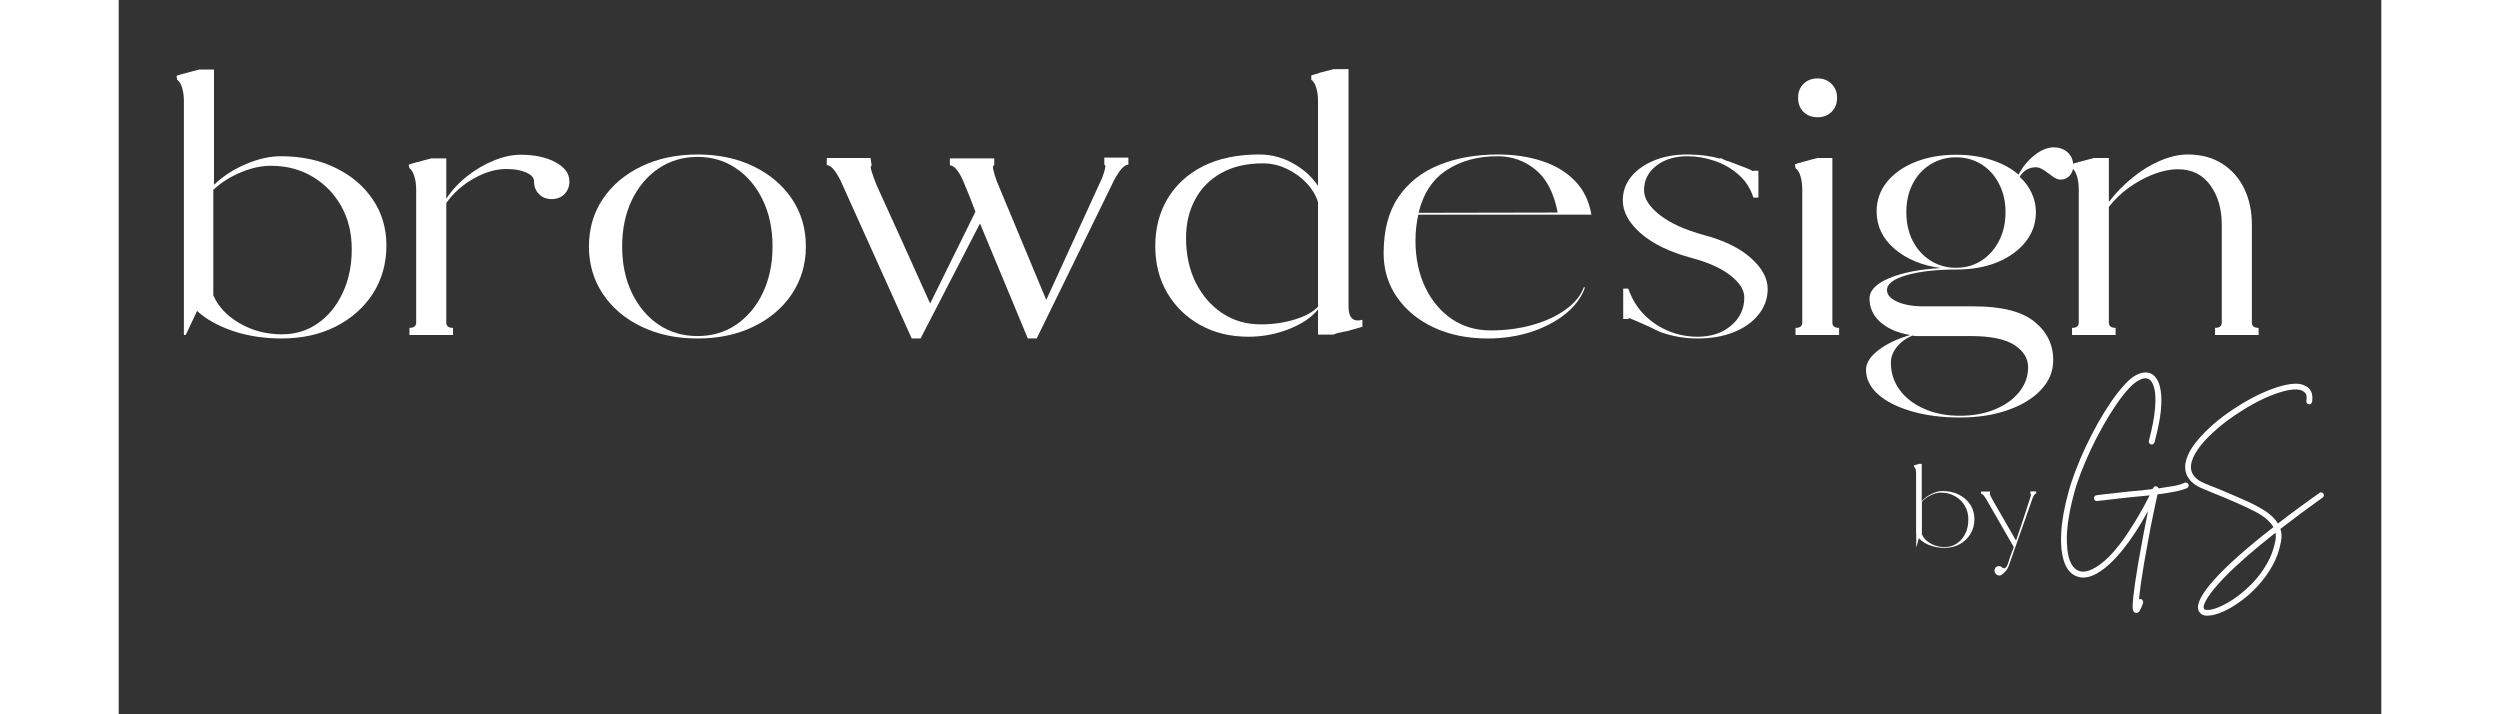 <svg xmlns="http://www.w3.org/2000/svg" xmlns:xlink="http://www.w3.org/1999/xlink" width="350" zoomAndPan="magnify" viewBox="0 0 263.04 83.04" height="100" preserveAspectRatio="xMidYMid meet"><rect x="0" y="0" width="263.04" height="83.04" fill="#333333" stroke="none"/><defs><g></g><clipPath id="ac20dca9cb"><path d="M 0.012 8 L 26 8 L 26 40 L 0.012 40 Z M 0.012 8 " clip-rule="nonzero"></path></clipPath><clipPath id="14e15e13da"><path d="M 0.152 2 L 8 2 L 8 13 L 0.152 13 Z M 0.152 2 " clip-rule="nonzero"></path></clipPath><clipPath id="7ce6e8d344"><rect x="0" width="17" y="0" height="17"></rect></clipPath><clipPath id="6fd63592dc"><path d="M 1 1 L 17 1 L 17 29.652 L 1 29.652 Z M 1 1 " clip-rule="nonzero"></path></clipPath><clipPath id="6bf9b2ccc5"><rect x="0" width="19" y="0" height="30"></rect></clipPath><clipPath id="9d802ca454"><path d="M 232 44 L 250.793 44 L 250.793 72.125 L 232 72.125 Z M 232 44 " clip-rule="nonzero"></path></clipPath><clipPath id="ba2c31548a"><path d="M 2 0.129 L 18.793 0.129 L 18.793 28 L 2 28 Z M 2 0.129 " clip-rule="nonzero"></path></clipPath><clipPath id="fd09c23445"><rect x="0" width="19" y="0" height="29"></rect></clipPath><clipPath id="ae090fa2b0"><rect x="0" width="251" y="0" height="73"></rect></clipPath></defs><g transform="matrix(1, 0, 0, 1, 6, 0)"><g clip-path="url(#ae090fa2b0)"><g clip-path="url(#ac20dca9cb)"><g fill="#ffffff" fill-opacity="1"><g transform="translate(0.39, 38.944)"><g><path d="M 0.406 -29.672 L 0.328 -30.125 C 0.461 -30.176 0.598 -30.223 0.734 -30.266 C 0.879 -30.305 1.02 -30.344 1.156 -30.375 L 1.156 -30.406 L 1.281 -30.406 C 1.852 -30.57 2.414 -30.723 2.969 -30.859 L 4.688 -30.859 L 4.688 -17.453 C 5.707 -18.441 6.938 -19.242 8.375 -19.859 C 9.812 -20.473 11.176 -20.781 12.469 -20.781 C 14.852 -20.781 16.961 -20.332 18.797 -19.438 C 20.641 -18.551 22.086 -17.328 23.141 -15.766 C 24.203 -14.203 24.734 -12.414 24.734 -10.406 C 24.734 -8.32 24.211 -6.461 23.172 -4.828 C 22.129 -3.203 20.688 -1.922 18.844 -0.984 C 17.008 -0.055 14.91 0.406 12.547 0.406 C 10.492 0.406 8.602 0.113 6.875 -0.469 C 5.145 -1.062 3.758 -1.836 2.719 -2.797 L 1.406 0 L 1.188 0 L 1.188 -27.203 C 1.188 -27.773 1.117 -28.285 0.984 -28.734 C 0.848 -29.191 0.656 -29.504 0.406 -29.672 Z M 4.609 -4.609 C 5.18 -3.297 6.203 -2.211 7.672 -1.359 C 9.141 -0.504 10.781 -0.078 12.594 -0.078 C 14.156 -0.078 15.547 -0.504 16.766 -1.359 C 17.984 -2.211 18.941 -3.383 19.641 -4.875 C 20.348 -6.375 20.703 -8.066 20.703 -9.953 C 20.703 -11.848 20.297 -13.52 19.484 -14.969 C 18.672 -16.426 17.555 -17.57 16.141 -18.406 C 14.734 -19.25 13.113 -19.672 11.281 -19.672 C 10.176 -19.672 9.004 -19.41 7.766 -18.891 C 6.535 -18.367 5.484 -17.695 4.609 -16.875 Z M 4.609 -4.609 "></path></g></g></g></g><g fill="#ffffff" fill-opacity="1"><g transform="translate(26.974, 38.944)"><g><path d="M 0.828 -19.391 L 0.734 -19.797 C 0.879 -19.848 1.02 -19.895 1.156 -19.938 C 1.289 -19.977 1.426 -20.016 1.562 -20.047 L 1.562 -20.078 L 1.688 -20.078 C 2.258 -20.242 2.82 -20.395 3.375 -20.531 L 5.109 -20.531 L 5.109 -15.844 C 5.785 -16.852 6.602 -17.734 7.562 -18.484 C 8.531 -19.242 9.555 -19.844 10.641 -20.281 C 11.723 -20.727 12.758 -20.953 13.75 -20.953 C 15.395 -20.953 16.75 -20.66 17.812 -20.078 C 18.883 -19.504 19.422 -18.766 19.422 -17.859 C 19.422 -17.254 19.227 -16.758 18.844 -16.375 C 18.457 -15.988 17.961 -15.797 17.359 -15.797 C 16.766 -15.797 16.273 -15.988 15.891 -16.375 C 15.504 -16.758 15.312 -17.254 15.312 -17.859 C 15.312 -18.273 15.008 -18.617 14.406 -18.891 C 13.801 -19.16 13.031 -19.297 12.094 -19.297 C 10.863 -19.297 9.598 -18.926 8.297 -18.188 C 6.992 -17.445 5.93 -16.5 5.109 -15.344 L 5.109 -1.438 C 5.109 -1.031 5.367 -0.828 5.891 -0.828 L 5.891 0 L 0.828 0 L 0.828 -0.828 C 1.348 -0.828 1.609 -1.031 1.609 -1.438 L 1.609 -16.906 C 1.609 -17.488 1.535 -18.004 1.391 -18.453 C 1.254 -18.91 1.066 -19.223 0.828 -19.391 Z M 0.828 -19.391 "></path></g></g></g><g fill="#ffffff" fill-opacity="1"><g transform="translate(46.809, 38.944)"><g><path d="M 14.484 -20.984 C 16.93 -20.984 19.098 -20.523 20.984 -19.609 C 22.879 -18.691 24.367 -17.43 25.453 -15.828 C 26.535 -14.223 27.078 -12.375 27.078 -10.281 C 27.078 -8.227 26.535 -6.391 25.453 -4.766 C 24.367 -3.148 22.879 -1.883 20.984 -0.969 C 19.098 -0.051 16.93 0.406 14.484 0.406 C 12.047 0.406 9.875 -0.051 7.969 -0.969 C 6.062 -1.883 4.566 -3.148 3.484 -4.766 C 2.398 -6.391 1.859 -8.227 1.859 -10.281 C 1.859 -12.375 2.398 -14.223 3.484 -15.828 C 4.566 -17.43 6.062 -18.691 7.969 -19.609 C 9.875 -20.523 12.047 -20.984 14.484 -20.984 Z M 14.484 -20.703 C 12.785 -20.703 11.273 -20.254 9.953 -19.359 C 8.641 -18.473 7.602 -17.242 6.844 -15.672 C 6.094 -14.109 5.719 -12.312 5.719 -10.281 C 5.719 -8.281 6.094 -6.488 6.844 -4.906 C 7.602 -3.332 8.641 -2.098 9.953 -1.203 C 11.273 -0.316 12.785 0.125 14.484 0.125 C 16.18 0.125 17.68 -0.316 18.984 -1.203 C 20.297 -2.098 21.328 -3.332 22.078 -4.906 C 22.828 -6.488 23.203 -8.281 23.203 -10.281 C 23.203 -12.312 22.828 -14.109 22.078 -15.672 C 21.328 -17.242 20.297 -18.473 18.984 -19.359 C 17.68 -20.254 16.18 -20.703 14.484 -20.703 Z M 14.484 -20.703 "></path></g></g></g><g fill="#ffffff" fill-opacity="1"><g transform="translate(75.739, 38.944)"><g><path d="M 26.094 -4.078 L 32.594 -18.266 C 32.977 -19.285 33.062 -19.797 32.844 -19.797 L 32.844 -20.625 L 35.641 -20.625 L 35.641 -19.797 C 35.391 -19.797 35.117 -19.629 34.828 -19.297 C 34.547 -18.973 34.254 -18.52 33.953 -17.938 L 24.984 0.406 L 23.953 0.406 L 18.391 -12.969 L 11.484 0.406 L 10.453 0.406 L 2.188 -17.938 C 1.582 -19.145 1.047 -19.75 0.578 -19.75 L 0.578 -20.578 L 5.672 -20.578 L 5.797 -19.672 C 5.66 -19.672 5.656 -19.461 5.781 -19.047 C 5.906 -18.641 6.102 -18.094 6.375 -17.406 C 7.414 -15.125 8.457 -12.832 9.5 -10.531 C 10.539 -8.227 11.57 -5.938 12.594 -3.656 L 17.859 -14.328 C 17.672 -14.848 17.473 -15.367 17.266 -15.891 C 17.055 -16.41 16.844 -16.93 16.625 -17.453 C 16.352 -18.16 16.066 -18.711 15.766 -19.109 C 15.461 -19.516 15.172 -19.719 14.891 -19.719 L 14.891 -20.531 L 20.047 -20.531 L 20.047 -19.719 C 19.898 -19.719 19.863 -19.551 19.938 -19.219 C 20.008 -18.883 20.141 -18.445 20.328 -17.906 Z M 26.094 -4.078 "></path></g></g></g><g fill="#ffffff" fill-opacity="1"><g transform="translate(112.694, 38.944)"><g><path d="M 24.281 -3.328 C 24.281 -2.234 24.633 -1.688 25.344 -1.688 C 25.426 -1.688 25.508 -1.691 25.594 -1.703 C 25.676 -1.723 25.773 -1.742 25.891 -1.766 L 25.891 -0.953 C 25.672 -0.891 25.422 -0.816 25.141 -0.734 C 24.867 -0.66 24.582 -0.582 24.281 -0.5 L 24.281 -0.453 L 24.109 -0.453 C 23.836 -0.398 23.555 -0.344 23.266 -0.281 C 22.984 -0.227 22.734 -0.148 22.516 -0.047 L 20.734 -0.047 L 20.734 -2.969 C 19.973 -2.031 18.836 -1.266 17.328 -0.672 C 15.816 -0.086 14.254 0.203 12.641 0.203 C 10.547 0.203 8.68 -0.25 7.047 -1.156 C 5.422 -2.062 4.141 -3.305 3.203 -4.891 C 2.273 -6.484 1.812 -8.297 1.812 -10.328 C 1.812 -12.391 2.285 -14.223 3.234 -15.828 C 4.18 -17.43 5.551 -18.691 7.344 -19.609 C 9.145 -20.523 11.332 -20.984 13.906 -20.984 C 15.312 -20.984 16.629 -20.633 17.859 -19.938 C 19.098 -19.238 20.055 -18.367 20.734 -17.328 L 20.734 -27.203 C 20.734 -27.773 20.664 -28.285 20.531 -28.734 C 20.395 -29.191 20.203 -29.504 19.953 -29.672 L 19.953 -30.172 C 20.098 -30.223 20.238 -30.27 20.375 -30.312 C 20.508 -30.352 20.645 -30.383 20.781 -30.406 L 20.781 -30.453 L 22.547 -30.906 L 24.281 -30.906 Z M 14.328 -19.953 C 12.43 -19.953 10.816 -19.578 9.484 -18.828 C 8.148 -18.078 7.133 -17.047 6.438 -15.734 C 5.738 -14.43 5.391 -12.945 5.391 -11.281 C 5.391 -9.332 5.766 -7.602 6.516 -6.094 C 7.273 -4.582 8.305 -3.395 9.609 -2.531 C 10.91 -1.664 12.398 -1.234 14.078 -1.234 C 15.504 -1.234 16.832 -1.426 18.062 -1.812 C 19.301 -2.195 20.191 -2.691 20.734 -3.297 L 20.734 -15.438 C 20.492 -16.227 20.051 -16.969 19.406 -17.656 C 18.758 -18.344 17.992 -18.895 17.109 -19.312 C 16.234 -19.738 15.305 -19.953 14.328 -19.953 Z M 14.328 -19.953 "></path></g></g></g><g fill="#ffffff" fill-opacity="1"><g transform="translate(139.196, 38.944)"><g><path d="M 5.891 -13.984 C 5.672 -13.023 5.562 -12.016 5.562 -10.953 C 5.562 -8.941 5.938 -7.145 6.688 -5.562 C 7.438 -3.988 8.469 -2.754 9.781 -1.859 C 11.102 -0.973 12.602 -0.531 14.281 -0.531 C 16.031 -0.531 17.66 -0.742 19.172 -1.172 C 20.68 -1.598 21.961 -2.191 23.016 -2.953 C 24.078 -3.723 24.785 -4.594 25.141 -5.562 L 25.266 -5.516 C 24.859 -4.359 24.098 -3.332 22.984 -2.438 C 21.867 -1.551 20.531 -0.852 18.969 -0.344 C 17.406 0.156 15.734 0.406 13.953 0.406 C 11.617 0.406 9.539 -0.016 7.719 -0.859 C 5.895 -1.711 4.461 -2.883 3.422 -4.375 C 2.379 -5.875 1.859 -7.582 1.859 -9.5 C 1.859 -12.164 2.43 -14.344 3.578 -16.031 C 4.734 -17.719 6.312 -18.961 8.312 -19.766 C 10.312 -20.578 12.586 -20.984 15.141 -20.984 C 17.004 -20.984 18.703 -20.734 20.234 -20.234 C 21.773 -19.742 23.051 -18.984 24.062 -17.953 C 25.082 -16.93 25.734 -15.609 26.016 -13.984 Z M 15.109 -20.781 C 12.828 -20.781 10.863 -20.25 9.219 -19.188 C 7.57 -18.133 6.473 -16.473 5.922 -14.203 L 22.094 -14.234 C 21.656 -16.516 20.797 -18.176 19.516 -19.219 C 18.242 -20.258 16.773 -20.781 15.109 -20.781 Z M 15.109 -20.781 "></path></g></g></g><g fill="#ffffff" fill-opacity="1"><g transform="translate(166.438, 38.944)"><g><path d="M 14.562 -20.25 C 15.469 -19.914 16.195 -19.641 16.75 -19.422 C 17.301 -19.203 17.547 -19.078 17.484 -19.047 L 17.656 -19.094 L 18.188 -19.094 L 18.188 -15.969 L 17.609 -15.969 C 17.254 -17.062 16.672 -17.957 15.859 -18.656 C 15.055 -19.363 14.129 -19.895 13.078 -20.25 C 12.035 -20.602 10.984 -20.781 9.922 -20.781 C 8.461 -20.781 7.258 -20.41 6.312 -19.672 C 5.363 -18.93 4.891 -17.984 4.891 -16.828 C 4.891 -15.867 5.5 -14.91 6.719 -13.953 C 7.945 -12.992 9.672 -12.211 11.891 -11.609 C 14.254 -10.973 16.07 -10.078 17.344 -8.922 C 18.625 -7.773 19.266 -6.582 19.266 -5.344 C 19.266 -4.25 18.91 -3.258 18.203 -2.375 C 17.504 -1.5 16.547 -0.816 15.328 -0.328 C 14.109 0.16 12.703 0.406 11.109 0.406 C 9.578 0.406 8.109 0.145 6.703 -0.375 C 6.379 -0.539 5.938 -0.754 5.375 -1.016 C 4.812 -1.273 4.301 -1.5 3.844 -1.688 C 3.395 -1.875 3.172 -1.969 3.172 -1.969 L 3.047 -1.859 L 2.469 -1.859 L 2.469 -5.391 L 3.047 -5.391 L 3.203 -5.016 C 3.617 -3.953 4.227 -3.023 5.031 -2.234 C 5.844 -1.453 6.773 -0.848 7.828 -0.422 C 8.891 -0.004 9.984 0.203 11.109 0.203 C 12.703 0.203 14.004 -0.227 15.016 -1.094 C 16.035 -1.957 16.547 -3.047 16.547 -4.359 C 16.547 -5.234 16.008 -6.086 14.938 -6.922 C 13.863 -7.766 12.344 -8.445 10.375 -8.969 C 7.844 -9.656 5.883 -10.609 4.5 -11.828 C 3.113 -13.047 2.422 -14.316 2.422 -15.641 C 2.422 -16.68 2.742 -17.598 3.391 -18.391 C 4.035 -19.191 4.922 -19.82 6.047 -20.281 C 7.172 -20.75 8.461 -20.984 9.922 -20.984 C 11.316 -20.984 12.594 -20.82 13.75 -20.5 L 13.781 -20.578 C 13.863 -20.547 14.016 -20.473 14.234 -20.359 C 14.453 -20.254 14.562 -20.219 14.562 -20.25 Z M 14.562 -20.25 "></path></g></g></g><g fill="#ffffff" fill-opacity="1"><g transform="translate(187.755, 38.944)"><g><path d="M 1.109 -19.828 C 1.242 -19.891 1.379 -19.941 1.516 -19.984 C 1.66 -20.023 1.801 -20.055 1.938 -20.078 L 1.938 -20.125 L 2.062 -20.125 C 2.633 -20.289 3.195 -20.441 3.75 -20.578 L 5.469 -20.578 L 5.469 -1.438 C 5.469 -1.031 5.727 -0.828 6.25 -0.828 L 6.25 0 L 1.188 0 L 1.188 -0.828 C 1.707 -0.828 1.969 -1.031 1.969 -1.438 L 1.969 -16.906 C 1.969 -17.488 1.898 -18.004 1.766 -18.453 C 1.629 -18.91 1.438 -19.223 1.188 -19.391 Z M 1.484 -27.578 C 1.484 -28.234 1.691 -28.77 2.109 -29.188 C 2.535 -29.613 3.082 -29.828 3.75 -29.828 C 4.406 -29.828 4.945 -29.613 5.375 -29.188 C 5.801 -28.77 6.016 -28.234 6.016 -27.578 C 6.016 -26.91 5.801 -26.363 5.375 -25.938 C 4.945 -25.52 4.406 -25.312 3.75 -25.312 C 3.082 -25.312 2.535 -25.52 2.109 -25.938 C 1.691 -26.363 1.484 -26.91 1.484 -27.578 Z M 1.484 -27.578 "></path></g></g></g><g fill="#ffffff" fill-opacity="1"><g transform="translate(195.245, 38.944)"><g><path d="M 23.656 2.922 C 23.656 4.211 23.188 5.359 22.25 6.359 C 21.32 7.359 20.039 8.145 18.406 8.719 C 16.781 9.301 14.91 9.594 12.797 9.594 C 10.68 9.594 8.801 9.348 7.156 8.859 C 5.508 8.379 4.219 7.723 3.281 6.891 C 2.352 6.055 1.891 5.102 1.891 4.031 C 1.891 3.258 2.367 2.504 3.328 1.766 C 4.297 1.023 5.531 0.438 7.031 0 C 5.633 -0.219 4.492 -0.703 3.609 -1.453 C 2.734 -2.211 2.297 -3.141 2.297 -4.234 C 2.297 -5.172 3.062 -5.961 4.594 -6.609 C 6.133 -7.254 8.129 -7.645 10.578 -7.781 C 8.379 -8.082 6.586 -8.828 5.203 -10.016 C 3.816 -11.211 3.125 -12.66 3.125 -14.359 C 3.125 -15.648 3.52 -16.789 4.312 -17.781 C 5.113 -18.77 6.211 -19.547 7.609 -20.109 C 9.016 -20.672 10.609 -20.953 12.391 -20.953 C 13.922 -20.953 15.301 -20.742 16.531 -20.328 C 17.77 -19.922 18.801 -19.359 19.625 -18.641 C 20.094 -19.547 20.711 -20.301 21.484 -20.906 C 22.254 -21.508 22.992 -21.812 23.703 -21.812 C 24.359 -21.812 24.898 -21.617 25.328 -21.234 C 25.754 -20.848 25.969 -20.344 25.969 -19.719 L 25.969 -19.594 C 25.969 -19.156 25.828 -18.789 25.547 -18.5 C 25.273 -18.207 24.922 -18.062 24.484 -18.062 C 24.211 -18.062 23.91 -18.188 23.578 -18.438 C 23.254 -18.688 22.922 -18.926 22.578 -19.156 C 22.234 -19.383 21.922 -19.5 21.641 -19.5 C 20.848 -19.5 20.219 -19.129 19.75 -18.391 C 20.352 -17.848 20.816 -17.223 21.141 -16.516 C 21.473 -15.816 21.641 -15.07 21.641 -14.281 C 21.641 -12.988 21.242 -11.844 20.453 -10.844 C 19.66 -9.844 18.57 -9.051 17.188 -8.469 C 15.801 -7.895 14.203 -7.609 12.391 -7.609 C 10.055 -7.609 8.129 -7.391 6.609 -6.953 C 5.086 -6.516 4.328 -5.938 4.328 -5.219 C 4.328 -4.676 4.727 -4.223 5.531 -3.859 C 6.344 -3.504 7.363 -3.328 8.594 -3.328 L 14.438 -3.328 C 17.656 -3.328 19.992 -2.738 21.453 -1.562 C 22.922 -0.383 23.656 1.109 23.656 2.922 Z M 12.797 9.391 C 14.336 9.391 15.703 9.141 16.891 8.641 C 18.086 8.148 19.023 7.477 19.703 6.625 C 20.391 5.77 20.734 4.812 20.734 3.75 C 20.734 2.707 20.195 1.844 19.125 1.156 C 18.062 0.469 16.363 0.125 14.031 0.125 L 8.391 0.125 C 8.203 0.125 8.02 0.125 7.844 0.125 C 7.664 0.125 7.492 0.109 7.328 0.078 L 7.328 0.047 C 6.555 0.367 5.938 0.816 5.469 1.391 C 5.008 1.973 4.781 2.578 4.781 3.203 C 4.781 4.391 5.117 5.445 5.797 6.375 C 6.484 7.312 7.43 8.047 8.641 8.578 C 9.848 9.117 11.234 9.391 12.797 9.391 Z M 6.578 -14.281 C 6.578 -13.039 6.82 -11.93 7.312 -10.953 C 7.812 -9.984 8.5 -9.219 9.375 -8.656 C 10.258 -8.094 11.25 -7.812 12.344 -7.812 C 13.469 -7.812 14.461 -8.094 15.328 -8.656 C 16.191 -9.219 16.867 -9.984 17.359 -10.953 C 17.859 -11.93 18.109 -13.039 18.109 -14.281 C 18.109 -15.508 17.859 -16.602 17.359 -17.562 C 16.867 -18.531 16.191 -19.285 15.328 -19.828 C 14.461 -20.379 13.469 -20.656 12.344 -20.656 C 11.25 -20.656 10.258 -20.379 9.375 -19.828 C 8.5 -19.285 7.812 -18.531 7.312 -17.562 C 6.82 -16.602 6.578 -15.508 6.578 -14.281 Z M 6.578 -14.281 "></path></g></g></g><g fill="#ffffff" fill-opacity="1"><g transform="translate(220.306, 38.944)"><g><path d="M 17.406 -0.828 C 17.926 -0.828 18.188 -1.031 18.188 -1.438 L 18.188 -12.797 C 18.188 -14.66 17.738 -16.203 16.844 -17.422 C 15.957 -18.648 14.707 -19.266 13.094 -19.266 C 12.188 -19.266 11.238 -19.07 10.25 -18.688 C 9.258 -18.301 8.312 -17.785 7.406 -17.141 C 6.5 -16.492 5.719 -15.742 5.062 -14.891 L 5.062 -1.438 C 5.062 -1.031 5.32 -0.828 5.844 -0.828 L 5.844 0 L 0.781 0 L 0.781 -0.828 C 1.301 -0.828 1.562 -1.031 1.562 -1.438 L 1.562 -16.906 C 1.562 -17.488 1.492 -18.004 1.359 -18.453 C 1.223 -18.91 1.031 -19.223 0.781 -19.391 L 0.703 -19.828 C 0.836 -19.891 0.973 -19.941 1.109 -19.984 C 1.242 -20.023 1.379 -20.055 1.516 -20.078 L 1.516 -20.125 L 1.641 -20.125 C 2.223 -20.289 2.785 -20.441 3.328 -20.578 L 5.062 -20.578 L 5.062 -15.469 C 5.883 -16.539 6.816 -17.492 7.859 -18.328 C 8.898 -19.172 9.973 -19.82 11.078 -20.281 C 12.191 -20.75 13.234 -20.984 14.203 -20.984 C 15.785 -20.984 17.133 -20.625 18.25 -19.906 C 19.363 -19.195 20.211 -18.234 20.797 -17.016 C 21.391 -15.797 21.688 -14.391 21.688 -12.797 L 21.688 -1.438 C 21.688 -1.031 21.945 -0.828 22.469 -0.828 L 22.469 0 L 17.406 0 Z M 17.406 -0.828 "></path></g></g></g><g transform="matrix(1, 0, 0, 1, 202, 51)"><g clip-path="url(#7ce6e8d344)"><g clip-path="url(#14e15e13da)"><g fill="#ffffff" fill-opacity="1"><g transform="translate(0.582, 12.567)"><g><path d="M 0.156 -9.484 C 0.164 -9.484 0.207 -9.488 0.281 -9.5 C 0.352 -9.52 0.391 -9.535 0.391 -9.547 C 0.441 -9.547 0.5 -9.555 0.562 -9.578 C 0.625 -9.609 0.672 -9.629 0.703 -9.641 L 1.031 -9.641 L 1.031 -5.312 C 1.352 -5.656 1.738 -5.938 2.188 -6.156 C 2.633 -6.375 3.051 -6.484 3.438 -6.484 C 4.156 -6.484 4.789 -6.344 5.344 -6.062 C 5.906 -5.781 6.348 -5.395 6.672 -4.906 C 6.992 -4.414 7.156 -3.852 7.156 -3.219 C 7.156 -2.582 7.004 -2.008 6.703 -1.5 C 6.398 -1 5.988 -0.602 5.469 -0.312 C 4.957 -0.02 4.367 0.125 3.703 0.125 C 3.078 0.125 2.5 0.023 1.969 -0.172 C 1.445 -0.367 1.035 -0.633 0.734 -0.969 L 0.688 -0.969 L 0.422 0 L 0.391 0 L 0.391 -1.531 L 0.344 -1.609 L 0.375 -1.609 L 0.375 -8.562 C 0.375 -8.738 0.352 -8.895 0.312 -9.031 C 0.27 -9.176 0.207 -9.273 0.125 -9.328 Z M 3.719 0.031 C 4.25 0.031 4.719 -0.109 5.125 -0.391 C 5.539 -0.672 5.863 -1.051 6.094 -1.531 C 6.332 -2.008 6.453 -2.555 6.453 -3.172 C 6.453 -3.773 6.312 -4.312 6.031 -4.781 C 5.75 -5.25 5.367 -5.617 4.891 -5.891 C 4.41 -6.16 3.859 -6.297 3.234 -6.297 C 2.891 -6.297 2.508 -6.195 2.094 -6 C 1.688 -5.801 1.336 -5.547 1.047 -5.234 L 1.047 -1.453 C 1.172 -1.172 1.363 -0.914 1.625 -0.688 C 1.895 -0.469 2.207 -0.289 2.562 -0.156 C 2.926 -0.031 3.312 0.031 3.719 0.031 Z M 3.719 0.031 "></path></g></g></g></g><g fill="#ffffff" fill-opacity="1"><g transform="translate(8.297, 12.567)"><g><path d="M 0.203 -6.172 L 0.203 -6.422 L 1.266 -6.422 L 1.25 -6.188 C 1.207 -6.188 1.219 -6.117 1.281 -5.984 C 1.352 -5.859 1.441 -5.688 1.547 -5.469 L 4.281 -0.719 C 4.301 -0.789 4.352 -0.953 4.438 -1.203 C 4.531 -1.453 4.633 -1.754 4.75 -2.109 C 4.875 -2.473 5 -2.848 5.125 -3.234 C 5.25 -3.629 5.367 -3.992 5.484 -4.328 C 5.598 -4.672 5.688 -4.945 5.75 -5.156 C 5.82 -5.363 5.859 -5.469 5.859 -5.469 C 5.93 -5.676 5.977 -5.848 6 -5.984 C 6.02 -6.117 6.008 -6.188 5.969 -6.188 L 5.938 -6.188 L 5.938 -6.438 L 6.625 -6.438 L 6.625 -6.188 C 6.539 -6.188 6.457 -6.125 6.375 -6 C 6.289 -5.875 6.211 -5.695 6.141 -5.469 C 5.879 -4.738 5.625 -4.008 5.375 -3.281 C 5.125 -2.562 4.867 -1.844 4.609 -1.125 L 3.453 2.156 C 3.379 2.383 3.27 2.586 3.125 2.766 C 2.988 2.941 2.848 3.082 2.703 3.188 C 2.566 3.289 2.453 3.344 2.359 3.344 C 2.203 3.344 2.066 3.285 1.953 3.172 C 1.836 3.066 1.781 2.938 1.781 2.781 C 1.781 2.625 1.828 2.492 1.922 2.391 C 2.023 2.297 2.156 2.25 2.312 2.25 C 2.445 2.25 2.551 2.289 2.625 2.375 C 2.695 2.457 2.801 2.5 2.938 2.5 C 2.977 2.5 3.035 2.457 3.109 2.375 C 3.18 2.301 3.242 2.203 3.297 2.078 C 3.41 1.734 3.523 1.391 3.641 1.047 C 3.766 0.711 3.891 0.375 4.016 0.031 L 0.797 -5.562 C 0.555 -5.969 0.359 -6.172 0.203 -6.172 Z M 0.203 -6.172 "></path></g></g></g></g></g><g transform="matrix(1, 0, 0, 1, 218, 42)"><g clip-path="url(#6bf9b2ccc5)"><g clip-path="url(#6fd63592dc)"><g fill="#ffffff" fill-opacity="1"><g transform="translate(0.925, 18.682)"><g><path d="M 15.688 -4.391 C 15.738 -4.305 15.742 -4.219 15.703 -4.125 C 15.672 -4.039 15.613 -3.977 15.531 -3.938 C 15.176 -3.781 14.707 -3.645 14.125 -3.531 C 13.539 -3.414 12.863 -3.305 12.094 -3.203 C 11.914 -2.398 11.734 -1.539 11.547 -0.625 C 11.359 0.281 11.18 1.203 11.016 2.141 C 10.848 3.078 10.688 3.973 10.531 4.828 C 10.383 5.691 10.258 6.484 10.156 7.203 C 10.062 7.922 9.988 8.52 9.938 9 C 10.031 8.945 10.125 8.941 10.219 8.984 C 10.301 9.016 10.359 9.07 10.391 9.156 C 10.43 9.238 10.441 9.328 10.422 9.422 C 10.297 9.773 10.176 10.055 10.062 10.266 C 9.945 10.473 9.812 10.578 9.656 10.578 C 9.613 10.578 9.57 10.57 9.531 10.562 C 9.352 10.508 9.25 10.352 9.219 10.094 C 9.188 9.832 9.211 9.332 9.297 8.594 C 9.398 7.664 9.582 6.422 9.844 4.859 C 10.02 3.859 10.207 2.82 10.406 1.75 C 10.602 0.688 10.801 -0.32 11 -1.281 C 10.008 0.531 9.016 2.051 8.016 3.281 C 7.016 4.508 6.062 5.391 5.156 5.922 C 4.25 6.461 3.438 6.598 2.719 6.328 C 2.039 6.078 1.551 5.516 1.25 4.641 C 0.945 3.766 0.832 2.633 0.906 1.25 C 0.977 -0.133 1.258 -1.707 1.75 -3.469 C 1.945 -4.219 2.219 -5.039 2.562 -5.938 C 2.906 -6.844 3.297 -7.766 3.734 -8.703 C 4.18 -9.648 4.66 -10.582 5.172 -11.5 C 5.691 -12.414 6.223 -13.27 6.766 -14.062 C 7.316 -14.852 7.863 -15.535 8.406 -16.109 C 8.938 -16.68 9.469 -17.062 10 -17.25 C 10.539 -17.438 11.016 -17.422 11.422 -17.203 C 11.629 -17.098 11.832 -16.895 12.031 -16.594 C 12.227 -16.289 12.375 -15.848 12.469 -15.266 C 12.57 -14.68 12.578 -13.898 12.484 -12.922 C 12.391 -11.953 12.145 -10.734 11.75 -9.266 C 11.719 -9.172 11.66 -9.098 11.578 -9.047 C 11.504 -9.004 11.426 -8.992 11.344 -9.016 C 11.25 -9.035 11.176 -9.086 11.125 -9.172 C 11.082 -9.254 11.07 -9.344 11.094 -9.438 C 11.5 -10.969 11.738 -12.234 11.812 -13.234 C 11.895 -14.242 11.863 -15.02 11.719 -15.562 C 11.57 -16.113 11.363 -16.461 11.094 -16.609 C 10.832 -16.754 10.504 -16.738 10.109 -16.562 C 9.723 -16.395 9.316 -16.094 8.891 -15.656 C 8.359 -15.094 7.828 -14.422 7.297 -13.641 C 6.766 -12.867 6.25 -12.035 5.75 -11.141 C 5.25 -10.254 4.781 -9.348 4.344 -8.422 C 3.914 -7.492 3.531 -6.594 3.188 -5.719 C 2.852 -4.844 2.586 -4.035 2.391 -3.297 C 1.691 -0.703 1.43 1.422 1.609 3.078 C 1.672 3.785 1.816 4.363 2.047 4.812 C 2.285 5.27 2.586 5.562 2.953 5.688 C 3.391 5.852 3.914 5.785 4.531 5.484 C 5.145 5.191 5.805 4.691 6.516 3.984 C 7.273 3.203 8.047 2.207 8.828 1 C 9.617 -0.195 10.406 -1.562 11.188 -3.094 C 10.832 -3.062 10.461 -3.023 10.078 -2.984 C 9.703 -2.941 9.316 -2.906 8.922 -2.875 C 8.297 -2.801 7.656 -2.727 7 -2.656 C 6.344 -2.582 5.707 -2.508 5.094 -2.438 C 5.082 -2.438 5.066 -2.438 5.047 -2.438 C 4.848 -2.438 4.738 -2.535 4.719 -2.734 C 4.707 -2.828 4.727 -2.91 4.781 -2.984 C 4.832 -3.055 4.906 -3.098 5 -3.109 C 5.625 -3.191 6.258 -3.266 6.906 -3.328 C 7.562 -3.398 8.211 -3.473 8.859 -3.547 C 9.316 -3.586 9.77 -3.629 10.219 -3.672 C 10.676 -3.723 11.113 -3.773 11.531 -3.828 C 11.539 -3.848 11.547 -3.863 11.547 -3.875 C 11.555 -3.895 11.57 -3.914 11.594 -3.938 C 11.664 -4.125 11.805 -4.188 12.016 -4.125 C 12.109 -4.082 12.176 -4.008 12.219 -3.906 C 12.883 -4 13.484 -4.094 14.016 -4.188 C 14.547 -4.289 14.957 -4.414 15.25 -4.562 C 15.332 -4.594 15.414 -4.594 15.5 -4.562 C 15.594 -4.531 15.656 -4.473 15.688 -4.391 Z M 15.688 -4.391 "></path></g></g></g></g></g></g><g clip-path="url(#9d802ca454)"><g transform="matrix(1, 0, 0, 1, 232, 44)"><g clip-path="url(#fd09c23445)"><g clip-path="url(#ba2c31548a)"><g fill="#ffffff" fill-opacity="1"><g transform="translate(1.376, 17.344)"><g><path d="M 16.922 -3.969 C 16.984 -3.883 17.004 -3.801 16.984 -3.719 C 16.973 -3.633 16.926 -3.562 16.844 -3.5 C 15.051 -2.219 13.414 -1.004 11.938 0.141 C 12.094 0.609 12.109 1.129 11.984 1.703 C 11.805 2.68 11.477 3.594 11 4.438 C 10.52 5.289 9.957 6.066 9.312 6.766 C 8.676 7.461 8.004 8.062 7.297 8.562 C 6.598 9.07 5.93 9.469 5.297 9.75 C 4.66 10.031 4.113 10.188 3.656 10.219 C 3.582 10.227 3.52 10.234 3.469 10.234 C 3.102 10.234 2.848 10.16 2.703 10.016 C 2.555 9.879 2.457 9.742 2.406 9.609 C 2.145 8.891 2.766 7.691 4.266 6.016 C 5.773 4.348 8.062 2.32 11.125 -0.062 C 10.738 -0.75 9.973 -1.379 8.828 -1.953 C 7.68 -2.535 6.16 -3.207 4.266 -3.969 C 4.047 -4.062 3.816 -4.156 3.578 -4.25 C 3.348 -4.344 3.113 -4.441 2.875 -4.547 C 2.039 -4.891 1.461 -5.352 1.141 -5.938 C 0.816 -6.531 0.773 -7.207 1.016 -7.969 C 1.203 -8.562 1.523 -9.16 1.984 -9.766 C 2.453 -10.379 3.016 -10.988 3.672 -11.594 C 4.328 -12.207 5.039 -12.785 5.812 -13.328 C 6.594 -13.879 7.383 -14.379 8.188 -14.828 C 9 -15.285 9.789 -15.664 10.562 -15.969 C 11.344 -16.281 12.055 -16.5 12.703 -16.625 C 13.359 -16.758 13.91 -16.773 14.359 -16.672 C 14.547 -16.617 14.75 -16.531 14.969 -16.406 C 15.195 -16.281 15.379 -16.078 15.516 -15.797 C 15.648 -15.516 15.688 -15.125 15.625 -14.625 C 15.602 -14.531 15.555 -14.457 15.484 -14.406 C 15.422 -14.352 15.344 -14.332 15.25 -14.344 C 15.156 -14.352 15.078 -14.395 15.016 -14.469 C 14.961 -14.551 14.941 -14.641 14.953 -14.734 C 15.023 -15.211 14.973 -15.531 14.797 -15.688 C 14.617 -15.852 14.426 -15.961 14.219 -16.016 C 13.781 -16.117 13.203 -16.082 12.484 -15.906 C 11.766 -15.727 10.957 -15.438 10.062 -15.031 C 9.176 -14.625 8.266 -14.117 7.328 -13.516 C 6.336 -12.891 5.445 -12.238 4.656 -11.562 C 3.863 -10.883 3.207 -10.223 2.688 -9.578 C 2.176 -8.93 1.832 -8.332 1.656 -7.781 C 1.281 -6.594 1.773 -5.711 3.141 -5.141 C 3.379 -5.047 3.609 -4.953 3.828 -4.859 C 4.055 -4.773 4.285 -4.688 4.516 -4.594 C 5.68 -4.113 6.738 -3.66 7.688 -3.234 C 8.645 -2.816 9.461 -2.391 10.141 -1.953 C 10.816 -1.516 11.32 -1.023 11.656 -0.484 C 13.113 -1.617 14.719 -2.801 16.469 -4.031 C 16.539 -4.094 16.617 -4.113 16.703 -4.094 C 16.797 -4.082 16.867 -4.039 16.922 -3.969 Z M 11.344 1.562 C 11.414 1.219 11.422 0.895 11.359 0.594 C 8.898 2.52 6.953 4.219 5.516 5.688 C 4.672 6.551 4.02 7.32 3.562 8 C 3.113 8.676 2.938 9.141 3.031 9.391 C 3.062 9.484 3.141 9.535 3.266 9.547 C 3.398 9.566 3.516 9.57 3.609 9.562 C 3.984 9.539 4.457 9.395 5.031 9.125 C 5.613 8.863 6.227 8.5 6.875 8.031 C 7.52 7.562 8.148 7.004 8.766 6.359 C 9.379 5.711 9.914 4.984 10.375 4.172 C 10.844 3.367 11.164 2.5 11.344 1.562 Z M 11.344 1.562 "></path></g></g></g></g></g></g></g></g></g></svg>